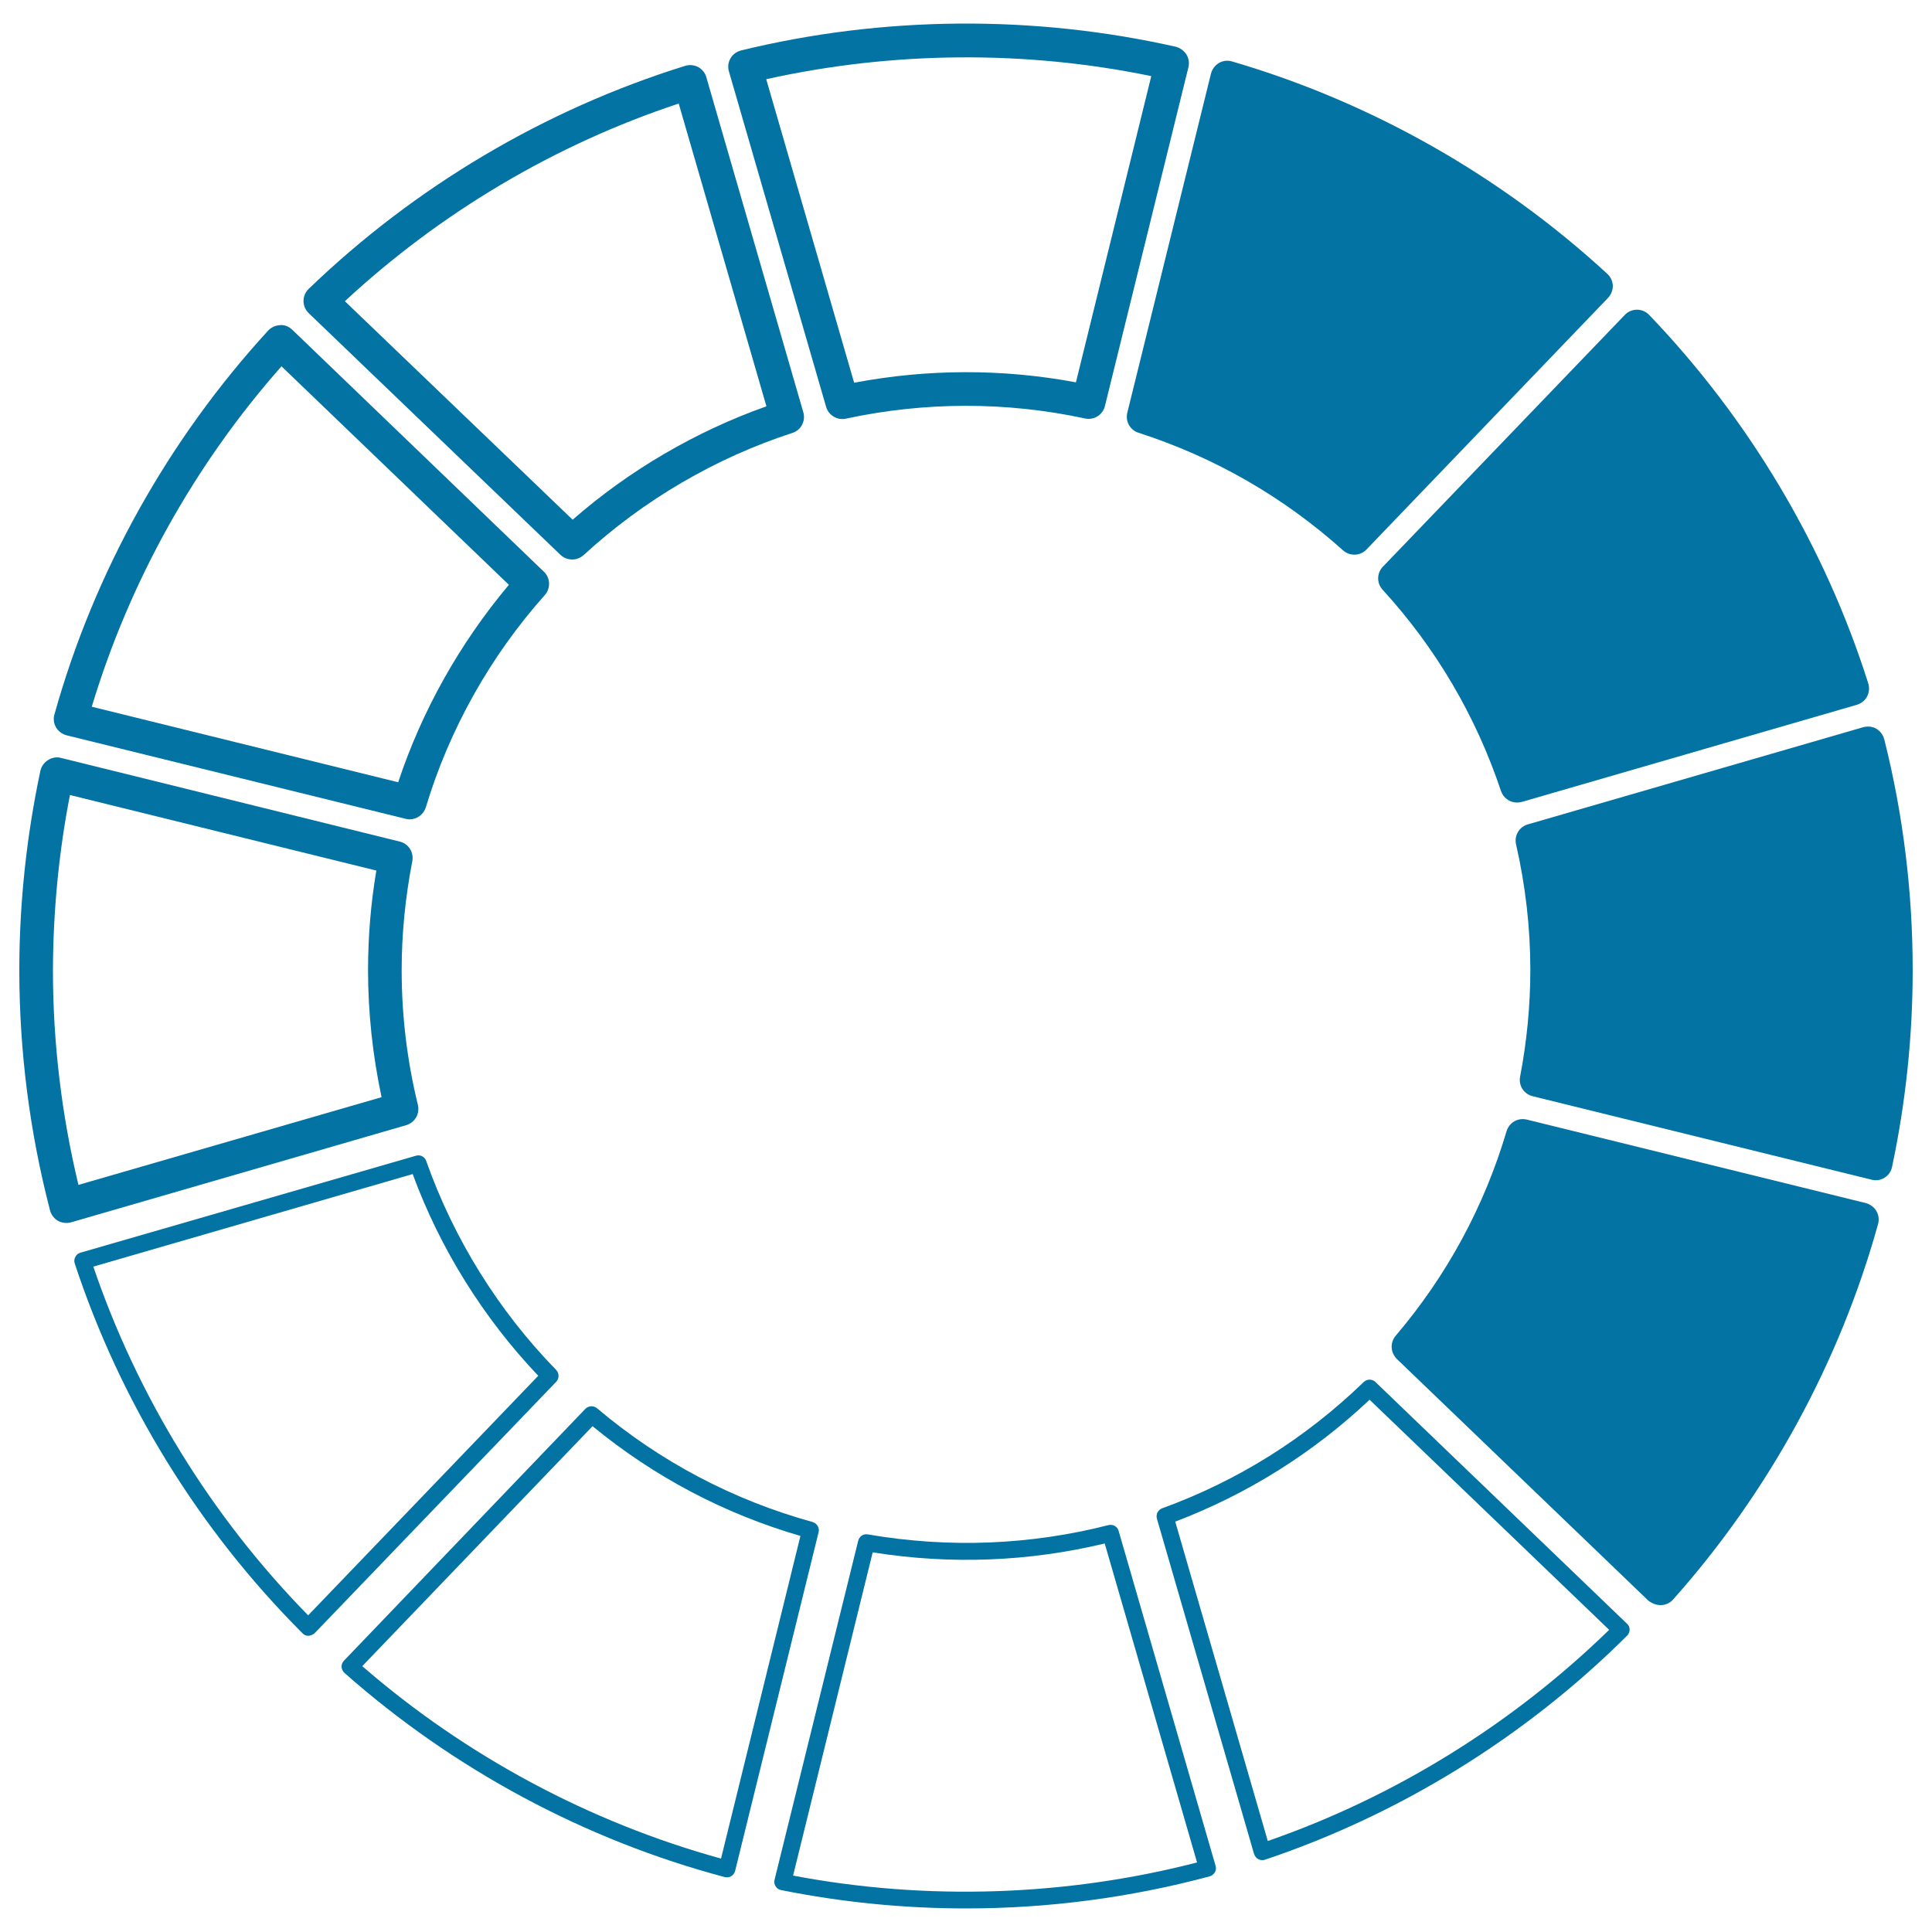 <svg xmlns="http://www.w3.org/2000/svg" viewBox="0 0 1000 1000" style="fill:#0273a2">
<title>Color Wheel Black And White SVG icon</title>
<g><g><path d="M29,376.5c1.2,2,3.2,3.5,5.5,4.1l175.4,43.2c0.7,0.2,1.4,0.3,2.1,0.3c3.8,0,7.2-2.5,8.4-6.2c12.1-40.3,33.4-78.3,61.6-109.9c3.1-3.5,2.9-8.9-0.5-12.1L151.3,170.7c-1.7-1.6-4-2.7-6.3-2.4c-2.4,0.1-4.6,1.1-6.2,2.8C87,227.6,48.7,296.3,28.2,369.7C27.5,372,27.8,374.4,29,376.5z M145.7,189.6l117.7,113.1c-25.3,30.1-45,65.1-57.3,102.2L47.5,365.8C67,301.1,100.7,240.5,145.7,189.6z"/><path d="M354.6,34.1c-72.4,22.5-139.8,62.4-194.8,115.4c-1.7,1.6-2.7,3.9-2.7,6.3c0,2.4,1,4.6,2.7,6.3l130.3,125.1c1.7,1.6,3.9,2.4,6.1,2.4c2.1,0,4.2-0.8,5.9-2.3c30.9-28.4,68.2-50.3,108-63.2c4.5-1.4,7-6.2,5.7-10.7L365.6,40c-0.6-2.3-2.2-4.1-4.2-5.3C359.2,33.6,356.8,33.4,354.6,34.1z M396.7,210.3c-36.6,13-71,33.1-100.3,58.7L178.5,155.9c49.6-46,109-81.2,172.8-102.3L396.7,210.3z"/><path d="M853.6,163c-1.6-1.7-3.9-2.7-6.3-2.7c-2.4,0-4.7,1-6.3,2.7L715.8,293.3c-3.2,3.3-3.3,8.5-0.2,11.9c27.7,30.3,48.3,65.4,61.3,104.2c1.2,3.6,4.6,6,8.3,6c0.8,0,1.6-0.1,2.4-0.3l173.5-50.3c2.3-0.7,4.2-2.2,5.3-4.3c1.1-2.1,1.3-4.5,0.6-6.8C944.6,282.9,905.3,216.9,853.6,163z"/><path d="M20.9,399C13.7,432.9,10,467.6,10,502.2c0,42.1,5.4,83.9,15.9,124.3c0.6,2.3,2.1,4.2,4.1,5.4c1.3,0.7,2.8,1.1,4.3,1.1c0.8,0,1.6-0.1,2.4-0.3l173.5-50.3c4.5-1.3,7.2-5.9,6.1-10.5c-5.6-22.9-8.4-46.3-8.4-69.7c0-18.9,1.9-37.8,5.5-56.4c0.9-4.6-1.9-9.1-6.5-10.2L31.6,392.3c-2.3-0.6-4.7-0.2-6.7,1.1C22.8,394.7,21.4,396.7,20.9,399z M36.2,411.5l158.6,39.1c-2.9,17.1-4.3,34.4-4.3,51.6c0,22,2.4,44.1,7,65.7L40.6,613.3c-8.7-36.2-13.2-73.6-13.2-111.2C27.5,471.8,30.4,441.3,36.2,411.5z"/><path d="M159.6,846.7c0.7,0,2.3-0.5,3.2-1.3l125.1-130.2c1.6-1.7,1.6-4.4,0-6.1c-29.9-30.6-53.1-68-67.3-108.2c-0.8-2.2-3.1-3.4-5.3-2.7L41.6,648.4c-1.1,0.3-2.1,1.1-2.6,2.2c-0.6,1-0.7,2.3-0.3,3.4c23.6,71.7,64.3,137.8,117.9,191.4C157.3,846.2,158.4,846.7,159.6,846.7z M213.6,607.7c14.2,38.6,36.6,74.5,65,104.4l-119.1,124c-50-51-88.3-113.2-111.2-180.5L213.6,607.7z"/><path d="M637.7,31.8c-2.3-0.7-4.7-0.4-6.8,0.8c-2,1.2-3.5,3.2-4.1,5.5l-43.3,175.5c-1.1,4.5,1.4,9,5.8,10.4c39.4,12.7,75,33.2,105.9,60.9c1.7,1.5,3.8,2.2,5.8,2.2c2.3,0,4.6-0.9,6.3-2.7l125-130.2c1.6-1.7,2.5-4,2.5-6.3c-0.1-2.3-1.1-4.6-2.8-6.1C776.8,90.9,709.6,52.8,637.7,31.8z"/><path d="M608.6,24.2C535,7.6,457,8.2,383.6,26.1c-2.3,0.6-4.3,2-5.5,4.1c-1.2,2.1-1.5,4.5-0.8,6.8l50.3,173.6c1.1,3.8,4.6,6.3,8.4,6.3c0.6,0,1.2-0.1,1.8-0.2c40.8-8.8,83-8.9,123.8-0.1c4.7,1,9.2-1.9,10.3-6.4l43.2-175.3c0.6-2.3,0.2-4.7-1-6.7C612.8,26.2,610.8,24.8,608.6,24.2z M556.9,197.9c-37.9-7.1-76.8-7-114.8,0.2L396.6,41c65.3-14.5,134-15.1,199.3-1.6L556.9,197.9z"/><path d="M404.3,978.3c31.3,6.3,63.6,9.5,95.7,9.5c42.7,0,85.1-5.6,126.1-16.6c1.1-0.3,2.1-1.1,2.7-2.1c0.6-1,0.7-2.2,0.4-3.3L579,792.4c-0.6-2.3-3-3.6-5.3-3c-40,10.2-82.2,12.1-124.5,4.8c-2.4-0.4-4.4,1-5,3.3L400.9,973c-0.3,1.1-0.1,2.4,0.6,3.4C402.1,977.4,403.1,978.1,404.3,978.3z M451.7,803.5c40.9,6.5,81.3,4.7,120.1-4.6l47.8,165.1c-67.8,17.5-140.2,19.9-209.1,6.8L451.7,803.5z"/><path d="M375.2,971.6c0.4,0.1,0.8,0.1,1.1,0.1c0.8,0,1.6-0.2,2.2-0.6c1-0.6,1.7-1.6,2-2.7l43.2-175.3c0.6-2.3-0.8-4.6-3.1-5.3c-41.2-11.4-78.8-31.2-111.6-58.9c-1.8-1.5-4.4-1.3-6,0.3L178,859.6c-0.8,0.9-1.3,2-1.2,3.2c0.1,1.2,0.6,2.3,1.5,3.1C234.7,915.8,302.8,952.4,375.2,971.6z M306.7,738.2c31.9,26.2,68.1,45.3,107.6,56.8L373.2,962c-68.1-18.8-132.1-53.1-185.7-99.6L306.7,738.2z"/><path d="M979.3,604.1c7.1-33.4,10.7-67.7,10.7-102c0-40.3-4.9-80.4-14.7-119.4c-0.6-2.3-2.1-4.3-4.1-5.5c-2-1.2-4.5-1.4-6.8-0.8l-173.6,50.3c-4.5,1.3-7.1,5.8-6.1,10.3c4.9,21.4,7.4,43.3,7.4,65c0,18.4-1.8,37-5.3,55.3c-0.9,4.6,2,9,6.5,10.1l175.4,43.2c0.7,0.2,1.4,0.3,2.1,0.3c1.6,0,3.2-0.4,4.6-1.3C977.4,608.4,978.8,606.4,979.3,604.1z"/><path d="M651.3,962.3c0.6,0.3,1.3,0.5,2,0.5c0.5,0,1-0.1,1.4-0.2c70-23.5,134.9-63.6,187.5-116c0.8-0.8,1.3-2,1.3-3.1c0-1.2-0.5-2.3-1.4-3.1L711.9,715.3c-1.7-1.6-4.3-1.6-6,0c-30.2,29.2-65.3,51.2-104.4,65.4c-2.1,0.8-3.3,3.1-2.7,5.3l50.3,173.6C649.5,960.8,650.3,961.8,651.3,962.3z M708.9,724.5l124,119.1c-50.1,48.8-111,86.5-176.7,109.3l-47.9-165.3C645.8,773.3,679.6,752.1,708.9,724.5z"/><path d="M859.5,830.8c0.1,0,0.2,0,0.3,0c2.4-0.1,4.6-1.1,6.2-2.9c49.6-55.7,86.3-123,106.1-194.4c0.6-2.3,0.3-4.7-0.9-6.7c-1.2-2-3.2-3.5-5.5-4.1l-175.4-43.2c-4.7-1.1-9.1,1.5-10.5,6c-11.6,39.1-30.9,74.7-57.4,105.9c-3,3.5-2.7,8.7,0.6,12l130.3,125.2C855.1,829.9,857.3,830.8,859.5,830.8z"/></g></g>
</svg>